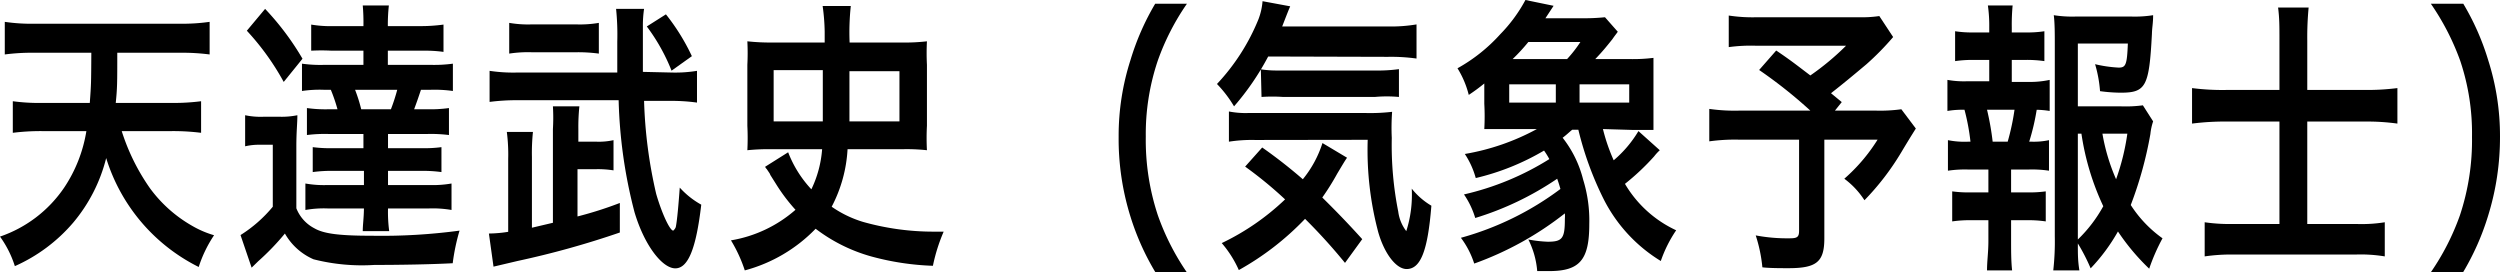 <svg xmlns="http://www.w3.org/2000/svg" viewBox="0 0 146.45 15.96"><path d="M7.6,8a12.29,12.29,0,0,0,1.65,3.34,7.91,7.91,0,0,0,2.46,2.2,5.74,5.74,0,0,0,1.3.56,7.44,7.44,0,0,0-.9,1.86A10.63,10.63,0,0,1,6.69,9.58a9.42,9.42,0,0,1-1.93,3.78,9.62,9.62,0,0,1-3.42,2.55,6.05,6.05,0,0,0-.87-1.73,7.46,7.46,0,0,0,3.76-2.87A8.33,8.33,0,0,0,5.53,8H2.92a13.07,13.07,0,0,0-1.7.1V6.25a11.48,11.48,0,0,0,1.68.1H5.73c.08-1.11.08-1.11.09-2.94H2.49a12.28,12.28,0,0,0-1.74.1V1.6a10.66,10.66,0,0,0,1.74.11H11a11.28,11.28,0,0,0,1.75-.11V3.51A12.57,12.57,0,0,0,11,3.41H7.34c0,1.78,0,2.07-.09,2.94h3.28a12.65,12.65,0,0,0,1.72-.1V8.1A13.12,13.12,0,0,0,10.54,8Z" transform="translate(-0.47 -0.32)"/><path d="M14.83,7.07a4.39,4.39,0,0,0,1.06.09h1a4.61,4.61,0,0,0,1-.09c0,.51-.06.94-.06,1.83v3.62a2.24,2.24,0,0,0,1.05,1.17c.55.32,1.44.44,3.38.44a34.2,34.2,0,0,0,5.13-.3,11.93,11.93,0,0,0-.4,1.91c-1.28.07-3.2.1-4.59.1a11.5,11.5,0,0,1-3.56-.33A3.55,3.55,0,0,1,17.16,14a14.45,14.45,0,0,1-1.56,1.62l-.39.38-.65-1.91a7.91,7.91,0,0,0,1.89-1.66V8.8h-.72a3.61,3.61,0,0,0-.9.09ZM16,.84a15.87,15.87,0,0,1,2.19,2.92l-1.1,1.36a14.91,14.91,0,0,0-2.16-3Zm3.9,2.45a10.81,10.81,0,0,0-1.2,0V1.76A6.75,6.75,0,0,0,20,1.85h1.76A11.45,11.45,0,0,0,21.72.64h1.53a10.13,10.13,0,0,0-.06,1.21H25.1a9.78,9.78,0,0,0,1.35-.09v1.6a7.66,7.66,0,0,0-1.19-.07H23.19v.83H25.7A8.19,8.19,0,0,0,27,4.05v1.6a7.62,7.62,0,0,0-1.32-.07h-.55c-.18.54-.27.79-.4,1.14h.74a8,8,0,0,0,1.3-.07V8.23a8.37,8.37,0,0,0-1.3-.06H23.2V9h1.94a7.62,7.62,0,0,0,1.19-.06V10.4a7.92,7.92,0,0,0-1.19-.07H23.2v.83h2.41a6.44,6.44,0,0,0,1.31-.09v1.55a6.45,6.45,0,0,0-1.3-.09H23.2a8.45,8.45,0,0,0,.07,1.33H21.72c0-.37.06-.71.07-1.33H19.65a6.16,6.16,0,0,0-1.29.09V11.07a6.16,6.16,0,0,0,1.29.09h2.14v-.83H20a8,8,0,0,0-1.21.07V8.94A7.91,7.91,0,0,0,20,9h1.76V8.17h-2a8.28,8.28,0,0,0-1.31.06V6.65a7.81,7.81,0,0,0,1.31.07h.48a9.69,9.69,0,0,0-.39-1.14h-.39a7.1,7.1,0,0,0-1.3.07V4.05a7.67,7.67,0,0,0,1.3.07h2.3V3.29Zm1.37,2.29a9.1,9.1,0,0,1,.36,1.14h1.74a10.89,10.89,0,0,0,.37-1.14Z" transform="translate(-0.47 -0.32)"/><path d="M32.86,7.88a11.31,11.31,0,0,0,0-1.33h1.55a11.68,11.68,0,0,0-.06,1.33v.74h1.06a4,4,0,0,0,1-.09V10.3a5.88,5.88,0,0,0-1-.07H34.3V13a22,22,0,0,0,2.48-.79v1.73a51.9,51.9,0,0,1-6,1.67l-1.4.33L29.11,14a7.52,7.52,0,0,0,1.13-.1V9.63a10.28,10.28,0,0,0-.08-1.58h1.53a11.83,11.83,0,0,0-.06,1.46v4.15l1.23-.29Zm7-3.31a7.86,7.86,0,0,0,1.44-.1V6.33a10.75,10.75,0,0,0-1.57-.1H38.2a27.32,27.32,0,0,0,.71,5.45c.33,1.14.8,2.15,1,2.15,0,0,.12-.1.15-.22.08-.4.16-1.33.23-2.3a4.9,4.9,0,0,0,1.26,1c-.3,2.57-.77,3.73-1.52,3.73s-1.8-1.31-2.39-3.29a28.62,28.62,0,0,1-.93-6.56h-6a12.28,12.28,0,0,0-1.56.1V4.47a9.37,9.37,0,0,0,1.59.1h5.89c0-1.46,0-1.46,0-1.81A14.87,14.87,0,0,0,36.56.84H38.2a6.63,6.63,0,0,0-.07,1c0,.09,0,2.32,0,2.69ZM35.55,3.46a9.27,9.27,0,0,0-1.25-.08H31.59a7.31,7.31,0,0,0-1.29.08V1.66a6.46,6.46,0,0,0,1.29.09h2.67a6.52,6.52,0,0,0,1.29-.09Zm4.26,1a11.16,11.16,0,0,0-1.45-2.59l1.12-.71A12.34,12.34,0,0,1,41,3.61Z" transform="translate(-0.47 -0.32)"/><path d="M45.67,9.06a12.41,12.41,0,0,0-1.42.06,14.26,14.26,0,0,0,0-1.43V4.12a13.55,13.55,0,0,0,0-1.38,12.46,12.46,0,0,0,1.53.07h3V2.18A12.08,12.08,0,0,0,48.66.67h1.65a14.52,14.52,0,0,0-.07,2.14h3a11.33,11.33,0,0,0,1.53-.07,13.67,13.67,0,0,0,0,1.38V7.69a13.55,13.55,0,0,0,0,1.43,11,11,0,0,0-1.42-.06H50.12a8.19,8.19,0,0,1-.93,3.37,6.5,6.5,0,0,0,1.84.89,15.21,15.21,0,0,0,4.16.57h.56a10.23,10.23,0,0,0-.63,2,15.64,15.64,0,0,1-3.62-.55,9.63,9.63,0,0,1-3.25-1.62,9,9,0,0,1-4.15,2.44,8.36,8.36,0,0,0-.81-1.76,7.64,7.64,0,0,0,3.78-1.79,10.41,10.41,0,0,1-1.14-1.51l-.34-.54c0-.05-.09-.16-.2-.33a.46.46,0,0,1-.1-.14l1.35-.85A6.68,6.68,0,0,0,48,11.41a6.51,6.51,0,0,0,.63-2.35Zm3-1.63c0-.41,0-.78,0-1,0-.91,0-.91,0-2H45.79V7.43Zm4.49,0V4.49H50.23c0,1.63,0,2.62,0,2.94Z" transform="translate(-0.47 -0.32)"/><path d="M68.16,16.28A14.91,14.91,0,0,1,66.69,13,15.23,15.23,0,0,1,66,8.33a14.5,14.5,0,0,1,.69-4.48A14.91,14.91,0,0,1,68.14.54H70a14.1,14.1,0,0,0-1.71,3.34,13.48,13.48,0,0,0-.7,4.45,14,14,0,0,0,.71,4.61A14.28,14.28,0,0,0,70,16.28Z" transform="translate(-0.47 -0.32)"/><path d="M74.76,3.63a15.31,15.31,0,0,1-2,2.92,7,7,0,0,0-1-1.31,12.24,12.24,0,0,0,2.43-3.79A3.77,3.77,0,0,0,74.43.39l1.62.3c-.12.28-.12.28-.47,1.18h6.19a9,9,0,0,0,1.68-.12v2a10.77,10.77,0,0,0-1.68-.1Zm4.5,12.09a33,33,0,0,0-2.34-2.58,16.33,16.33,0,0,1-3.88,3,6.35,6.35,0,0,0-1-1.58A14.25,14.25,0,0,0,75.75,12a23.63,23.63,0,0,0-2.34-1.92l1-1.12a29.42,29.42,0,0,1,2.38,1.86A6.44,6.44,0,0,0,77.94,8.7l1.44.86c-.13.18-.28.44-.58.94a14.56,14.56,0,0,1-.87,1.39c.82.81,1.49,1.5,2.34,2.44ZM74,8.52a8.73,8.73,0,0,0-1.54.1V6.85a5.07,5.07,0,0,0,1.15.09h6.83a11.13,11.13,0,0,0,1.58-.07A13,13,0,0,0,82,8.4a20,20,0,0,0,.38,4.32,2.37,2.37,0,0,0,.47,1.14,7,7,0,0,0,.32-2.49,4.17,4.17,0,0,0,1.15,1c-.21,2.64-.63,3.71-1.45,3.71-.6,0-1.29-.87-1.66-2.15a18.7,18.7,0,0,1-.62-5.42Zm.33-4.14a5.87,5.87,0,0,0,1,.07H81a9.1,9.1,0,0,0,1.42-.08V6A7.79,7.79,0,0,0,81,6H75.64A9,9,0,0,0,74.37,6Z" transform="translate(-0.47 -0.32)"/><path d="M94.37,7.88A10.88,10.88,0,0,0,95,9.71,6.8,6.8,0,0,0,96.45,8L97.7,9.12a2.88,2.88,0,0,0-.33.36,13.82,13.82,0,0,1-1.71,1.61,6.79,6.79,0,0,0,3,2.72,7.58,7.58,0,0,0-.9,1.8A9,9,0,0,1,94.42,12a19.09,19.09,0,0,1-1.49-4.08h-.36c-.22.18-.3.27-.56.47a6.53,6.53,0,0,1,1.2,2.45,8.08,8.08,0,0,1,.36,2.61c0,2.1-.56,2.75-2.35,2.75l-.7,0A5,5,0,0,0,90,14.35a7.59,7.59,0,0,0,1.14.13c.86,0,1-.2,1-1.34a2,2,0,0,0,0-.32,18.82,18.82,0,0,1-5.31,2.94,5.14,5.14,0,0,0-.78-1.51,17.45,17.45,0,0,0,5.83-2.86c-.08-.28-.11-.37-.19-.6a17.73,17.73,0,0,1-4.8,2.3,4.93,4.93,0,0,0-.66-1.38,16.22,16.22,0,0,0,5-2.07,4.53,4.53,0,0,0-.31-.5,14.28,14.28,0,0,1-4,1.61,4.92,4.92,0,0,0-.64-1.41,13.57,13.57,0,0,0,4.22-1.46H88.73c-.53,0-.87,0-1.31,0a13.23,13.23,0,0,0,0-1.48V5.21a10.79,10.79,0,0,1-.91.67,5.47,5.47,0,0,0-.66-1.56,9.75,9.75,0,0,0,2.51-2,8.8,8.8,0,0,0,1.47-2l1.65.34L91,1.39H93.2a12.14,12.14,0,0,0,1.29-.06l.75.85c-.12.17-.17.22-.32.44-.36.45-.57.71-1,1.16h2a9.73,9.73,0,0,0,1.41-.07c0,.52,0,.86,0,1.48V6.45c0,.61,0,1,0,1.48-.35,0-.7,0-1.26,0ZM91.61,6.33V5.26H88.88V6.33Zm.66-2.55a7.48,7.48,0,0,0,.78-1H90a10.89,10.89,0,0,1-.92,1Zm3.64,2.55V5.26H93V6.33Z" transform="translate(-0.47 -0.32)"/><path d="M111.37,2.49a15.85,15.85,0,0,1-1.56,1.59c-.82.69-1.39,1.16-2.08,1.7l.63.52-.4.5h2.4a9.09,9.09,0,0,0,1.49-.08l.85,1.13s-.31.48-.87,1.42a15.14,15.14,0,0,1-2.14,2.78,4.8,4.8,0,0,0-1.18-1.26,10.21,10.21,0,0,0,1.95-2.29h-3.12v5.78c0,1.38-.45,1.75-2.1,1.75-.44,0-1.12,0-1.53-.05a8.62,8.62,0,0,0-.39-1.87,9.93,9.93,0,0,0,2,.17c.44,0,.54-.08.54-.45V8.5h-3.57a10.91,10.91,0,0,0-1.69.1V6.7a10.57,10.57,0,0,0,1.76.1h4.16a27.56,27.56,0,0,0-3-2.38l1-1.14c.89.6,1.18.84,2,1.46A15.35,15.35,0,0,0,108.61,3h-5.24a9.61,9.61,0,0,0-1.63.08V1.23a9.2,9.2,0,0,0,1.66.1h6a6.69,6.69,0,0,0,1.16-.07Z" transform="translate(-0.47 -0.32)"/><path d="M119.37,5.12A5.48,5.48,0,0,0,120.54,5V6.82a5.48,5.48,0,0,0-.76-.07,13.11,13.11,0,0,1-.44,1.87h.16a4.21,4.21,0,0,0,1-.09v1.79a6.61,6.61,0,0,0-1.17-.07h-1.05v1.34h.91a7,7,0,0,0,1.12-.06v1.76a7,7,0,0,0-1.12-.07h-.91v1.23c0,.55,0,1.17.06,1.71h-1.47c0-.55.08-1.06.08-1.71V13.22h-1a7.2,7.2,0,0,0-1.12.07V11.53a7,7,0,0,0,1.12.06h1V10.25h-1.2a6.74,6.74,0,0,0-1.17.07V8.53a4.89,4.89,0,0,0,1.17.09h.15a12.67,12.67,0,0,0-.35-1.87,5.21,5.21,0,0,0-1,.07V5a5.48,5.48,0,0,0,1.17.08H117V3.83h-.92A7.14,7.14,0,0,0,115,3.9V2.15a6.42,6.42,0,0,0,1.11.07H117v-.3a8.3,8.3,0,0,0-.08-1.28h1.45a11.85,11.85,0,0,0-.05,1.28v.3h.79a6.55,6.55,0,0,0,1.12-.07V3.9a7.28,7.28,0,0,0-1.12-.07h-.79V5.12Zm-1.29,3.5a13.84,13.84,0,0,0,.4-1.87h-1.61a15.72,15.72,0,0,1,.33,1.87Zm8.52-1.19a3.4,3.4,0,0,0-.16.74,22.48,22.48,0,0,1-1.15,4.16,7.1,7.1,0,0,0,1.86,1.95,11.4,11.4,0,0,0-.78,1.78,12.91,12.91,0,0,1-1.83-2.18,10.77,10.77,0,0,1-1.6,2.16,11.13,11.13,0,0,0-.75-1.46c0,.67,0,1,.09,1.58h-1.53a15.13,15.13,0,0,0,.09-2V2.92c0-.6,0-1.26-.06-1.71a6.9,6.9,0,0,0,1.26.08h3.31a6.79,6.79,0,0,0,1.25-.08c0,.49-.06.69-.07,1.09-.16,3.09-.35,3.45-1.83,3.45a9.35,9.35,0,0,1-1.21-.09,7.46,7.46,0,0,0-.29-1.58,7.56,7.56,0,0,0,1.38.2c.42,0,.49-.16.54-1.41h-2.93V6.55h2.53A7.71,7.71,0,0,0,126,6.49Zm-4.41,6.92a8.14,8.14,0,0,0,1.49-1.95,15.14,15.14,0,0,1-1.28-4.25h-.21Zm1.44-6.2a11.44,11.44,0,0,0,.8,2.67,13.29,13.29,0,0,0,.66-2.67Z" transform="translate(-0.47 -0.32)"/><path d="M134,2.67c0-.79,0-1.31-.08-1.91h1.79a18.26,18.26,0,0,0-.08,1.93v2.9h3.41a14.14,14.14,0,0,0,1.87-.11V7.56a12.93,12.93,0,0,0-1.82-.12h-3.46v6h2.85a8.52,8.52,0,0,0,1.69-.1v2a8.69,8.69,0,0,0-1.68-.11h-7.18a10.81,10.81,0,0,0-1.69.11v-2a10,10,0,0,0,1.68.1H134v-6h-3.12a15.17,15.17,0,0,0-2,.12V5.48a14,14,0,0,0,2,.11H134Z" transform="translate(-0.47 -0.32)"/><path d="M142.86,16.28a14.28,14.28,0,0,0,1.71-3.34,13.94,13.94,0,0,0,.71-4.61,13.32,13.32,0,0,0-.69-4.45A14.59,14.59,0,0,0,142.87.54h1.9a14.71,14.71,0,0,1,1.46,3.31,14.55,14.55,0,0,1,.69,4.48,15.49,15.49,0,0,1-.7,4.64,14.91,14.91,0,0,1-1.47,3.31Z" transform="translate(-0.47 -0.32)"/></svg>
